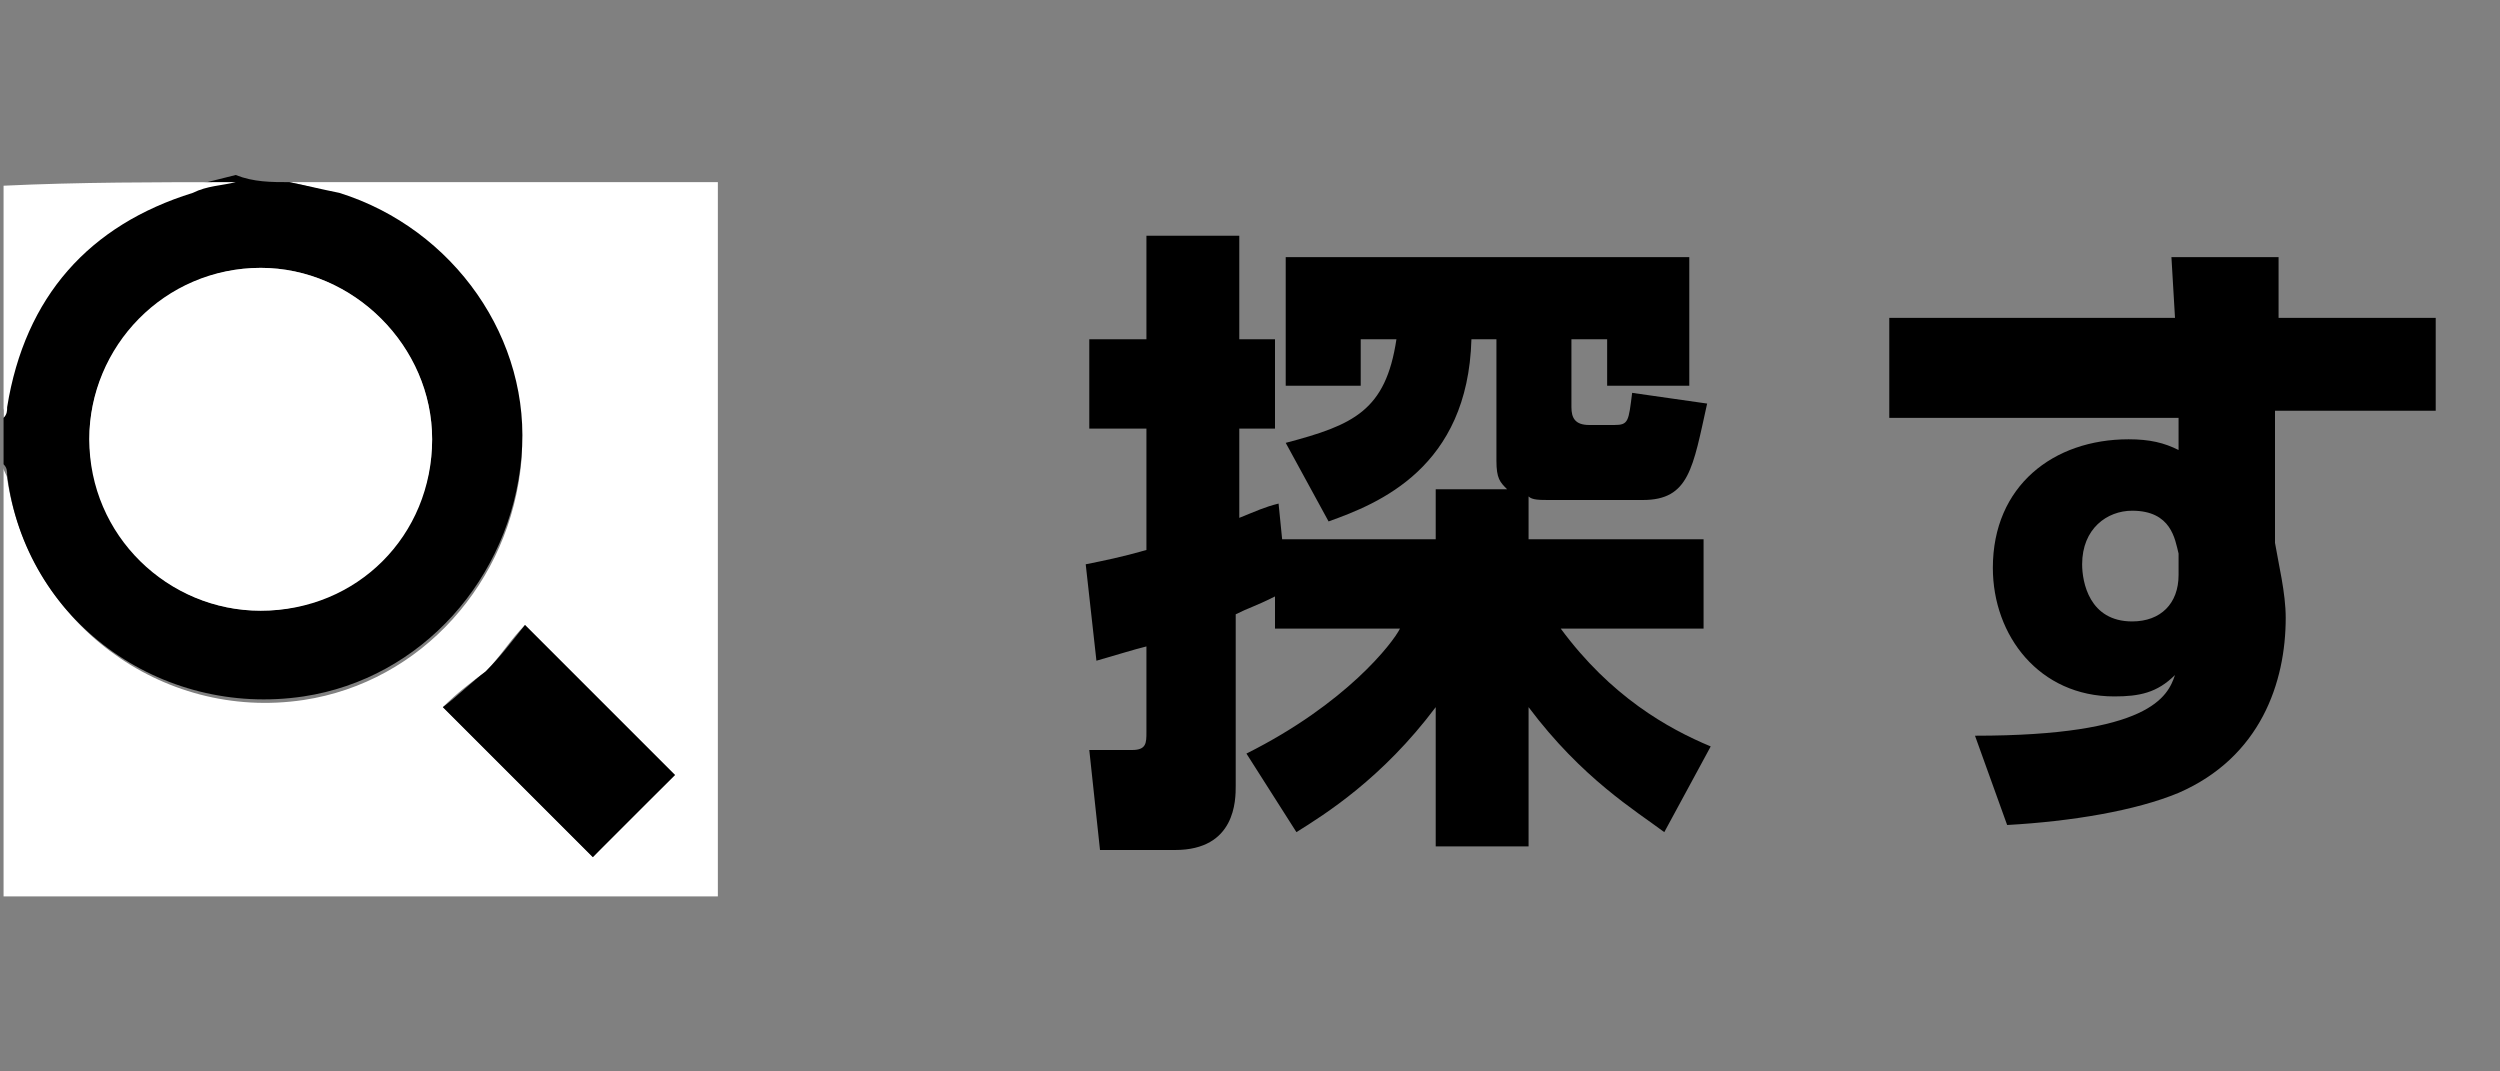 <?xml version="1.0" encoding="utf-8"?>
<!-- Generator: Adobe Illustrator 23.0.4, SVG Export Plug-In . SVG Version: 6.00 Build 0)  -->
<svg version="1.1" id="tab_search" xmlns="http://www.w3.org/2000/svg" xmlns:xlink="http://www.w3.org/1999/xlink" x="0px" y="0px"
	 viewBox="0 0 70 30" style="enable-background:new 0 0 70 30;" xml:space="preserve">
<rect x="0" y="0" width="70" height="30" fill="#808080" stroke="none"/>
<style type="text/css">
	.st0{fill:#FFFFFF;fill-opacity:0;}
	.st1{enable-background:new    ;}
	.st2{fill:#FFFFFF;}
</style>
<rect id="長方形_487" class="st0" width="70" height="30"/>
<g class="st1">
	<path d="M34.9,21.1c2.8-1.4,4.1-3.1,4.3-3.5h-3.5v-0.9C35.1,17,35,17,34.6,17.2V22c0,0.4,0,1.8-1.7,1.8h-2.1L30.5,21h1.2
		c0.4,0,0.4-0.2,0.4-0.5v-2.4c-0.4,0.1-0.7,0.2-1.4,0.4l-0.3-2.7c0.5-0.1,1-0.2,1.7-0.4V12h-1.6V9.5h1.6V6.6h2.6v2.9h1V12h-1v2.5
		c0.5-0.2,0.7-0.3,1.1-0.4l0.1,1h4.3v-1.4h2c-0.2-0.2-0.3-0.3-0.3-0.8V9.5h-0.7c-0.1,3.6-2.6,4.6-4,5.1L36,12.4
		c1.9-0.5,2.8-0.9,3.1-2.9h-1v1.3H36V7.2h11.3v3.6H45V9.5h-1v1.9c0,0.3,0.1,0.5,0.5,0.5h0.7c0.4,0,0.4-0.1,0.5-0.9l2.1,0.3
		C47.4,13.1,47.3,14,46,14h-2.6c-0.3,0-0.5,0-0.6-0.1v1.2h4.9v2.5h-4c1.4,1.9,3,2.8,4.2,3.3l-1.3,2.4c-0.8-0.6-2.3-1.5-3.8-3.5v3.9
		h-2.6v-3.9c-1.5,2-3.1,3-3.9,3.5L34.9,21.1z"/>
	<path d="M68.2,8.9v2.6h-4.5v3.7c0.1,0.6,0.3,1.4,0.3,2.1c0,1.8-0.7,3.9-3,4.9c-1.2,0.5-3,0.8-4.8,0.9l-0.9-2.5
		c4.9,0,5.4-1.1,5.6-1.7c-0.5,0.5-1,0.6-1.7,0.6c-2.1,0-3.4-1.7-3.4-3.6c0-2.3,1.7-3.6,3.8-3.6c0.6,0,1,0.1,1.4,0.3v-0.9h-8.1V8.9h8
		l-0.1-1.7h3v1.7H68.2z M61,15.5c-0.1-0.4-0.2-1.2-1.3-1.2c-0.7,0-1.4,0.5-1.4,1.5c0,0.5,0.2,1.6,1.4,1.6c0.8,0,1.3-0.5,1.3-1.3
		V15.5z"/>
</g>
<g>
	<path class="st2" d="M8.1,5.1c4,0,8,0,12,0c0,6.7,0,13.3,0,20c-6.7,0-13.3,0-20,0c0-4,0-8,0-12c0,0.1,0.1,0.2,0.1,0.3
		c0.6,4,4.3,6.8,8.3,6.2c3.3-0.5,5.8-3.3,6.1-6.7c0.2-3.3-1.9-6.4-5.1-7.4C9,5.3,8.6,5.2,8.1,5.1z M12.4,19.8
		c1.4,1.4,2.9,2.9,4.2,4.2c0.7-0.8,1.5-1.5,2.3-2.3c-0.7-0.7-1.4-1.4-2.1-2.1c-0.7-0.7-1.4-1.4-2.1-2.1c-0.4,0.4-0.7,0.9-1.1,1.3
		C13.2,19.1,12.8,19.4,12.4,19.8z"/>
	<path d="M8.1,5.1C8.6,5.2,9,5.3,9.5,5.4c3.2,1,5.4,4.1,5.1,7.4c-0.3,3.4-2.8,6.2-6.1,6.7c-4,0.6-7.8-2.1-8.3-6.2
		c0-0.1,0-0.2-0.1-0.3c0-0.5,0-1,0-1.5c0-0.1,0.1-0.2,0.1-0.3c0.5-3,2.3-5,5.2-6c0.4-0.1,0.8-0.2,1.2-0.3C7.1,5.1,7.6,5.1,8.1,5.1z
		 M7.3,17.1c2.6,0,4.8-2.2,4.8-4.8c0-2.6-2.2-4.8-4.8-4.8c-2.6,0-4.8,2.2-4.8,4.8C2.6,15,4.7,17.1,7.3,17.1z"/>
	<path class="st2" d="M6.6,5.1C6.2,5.2,5.8,5.2,5.4,5.4c-2.9,0.9-4.7,2.9-5.2,6c0,0.1,0,0.2-0.1,0.3c0-2.2,0-4.3,0-6.5
		C2.2,5.1,4.4,5.1,6.6,5.1z"/>
	<path d="M12.4,19.8c0.4-0.3,0.8-0.7,1.2-1c0.4-0.4,0.7-0.8,1.1-1.3c0.7,0.7,1.4,1.4,2.1,2.1c0.7,0.7,1.4,1.4,2.1,2.1
		c-0.8,0.8-1.6,1.6-2.3,2.3C15.2,22.6,13.8,21.2,12.4,19.8z"/>
	<path class="st2" d="M7.3,17.1c-2.6,0-4.8-2.1-4.8-4.8c0-2.6,2.1-4.8,4.8-4.8c2.6,0,4.8,2.2,4.8,4.8C12.1,15,10,17.1,7.3,17.1z"/>
</g>
</svg>
